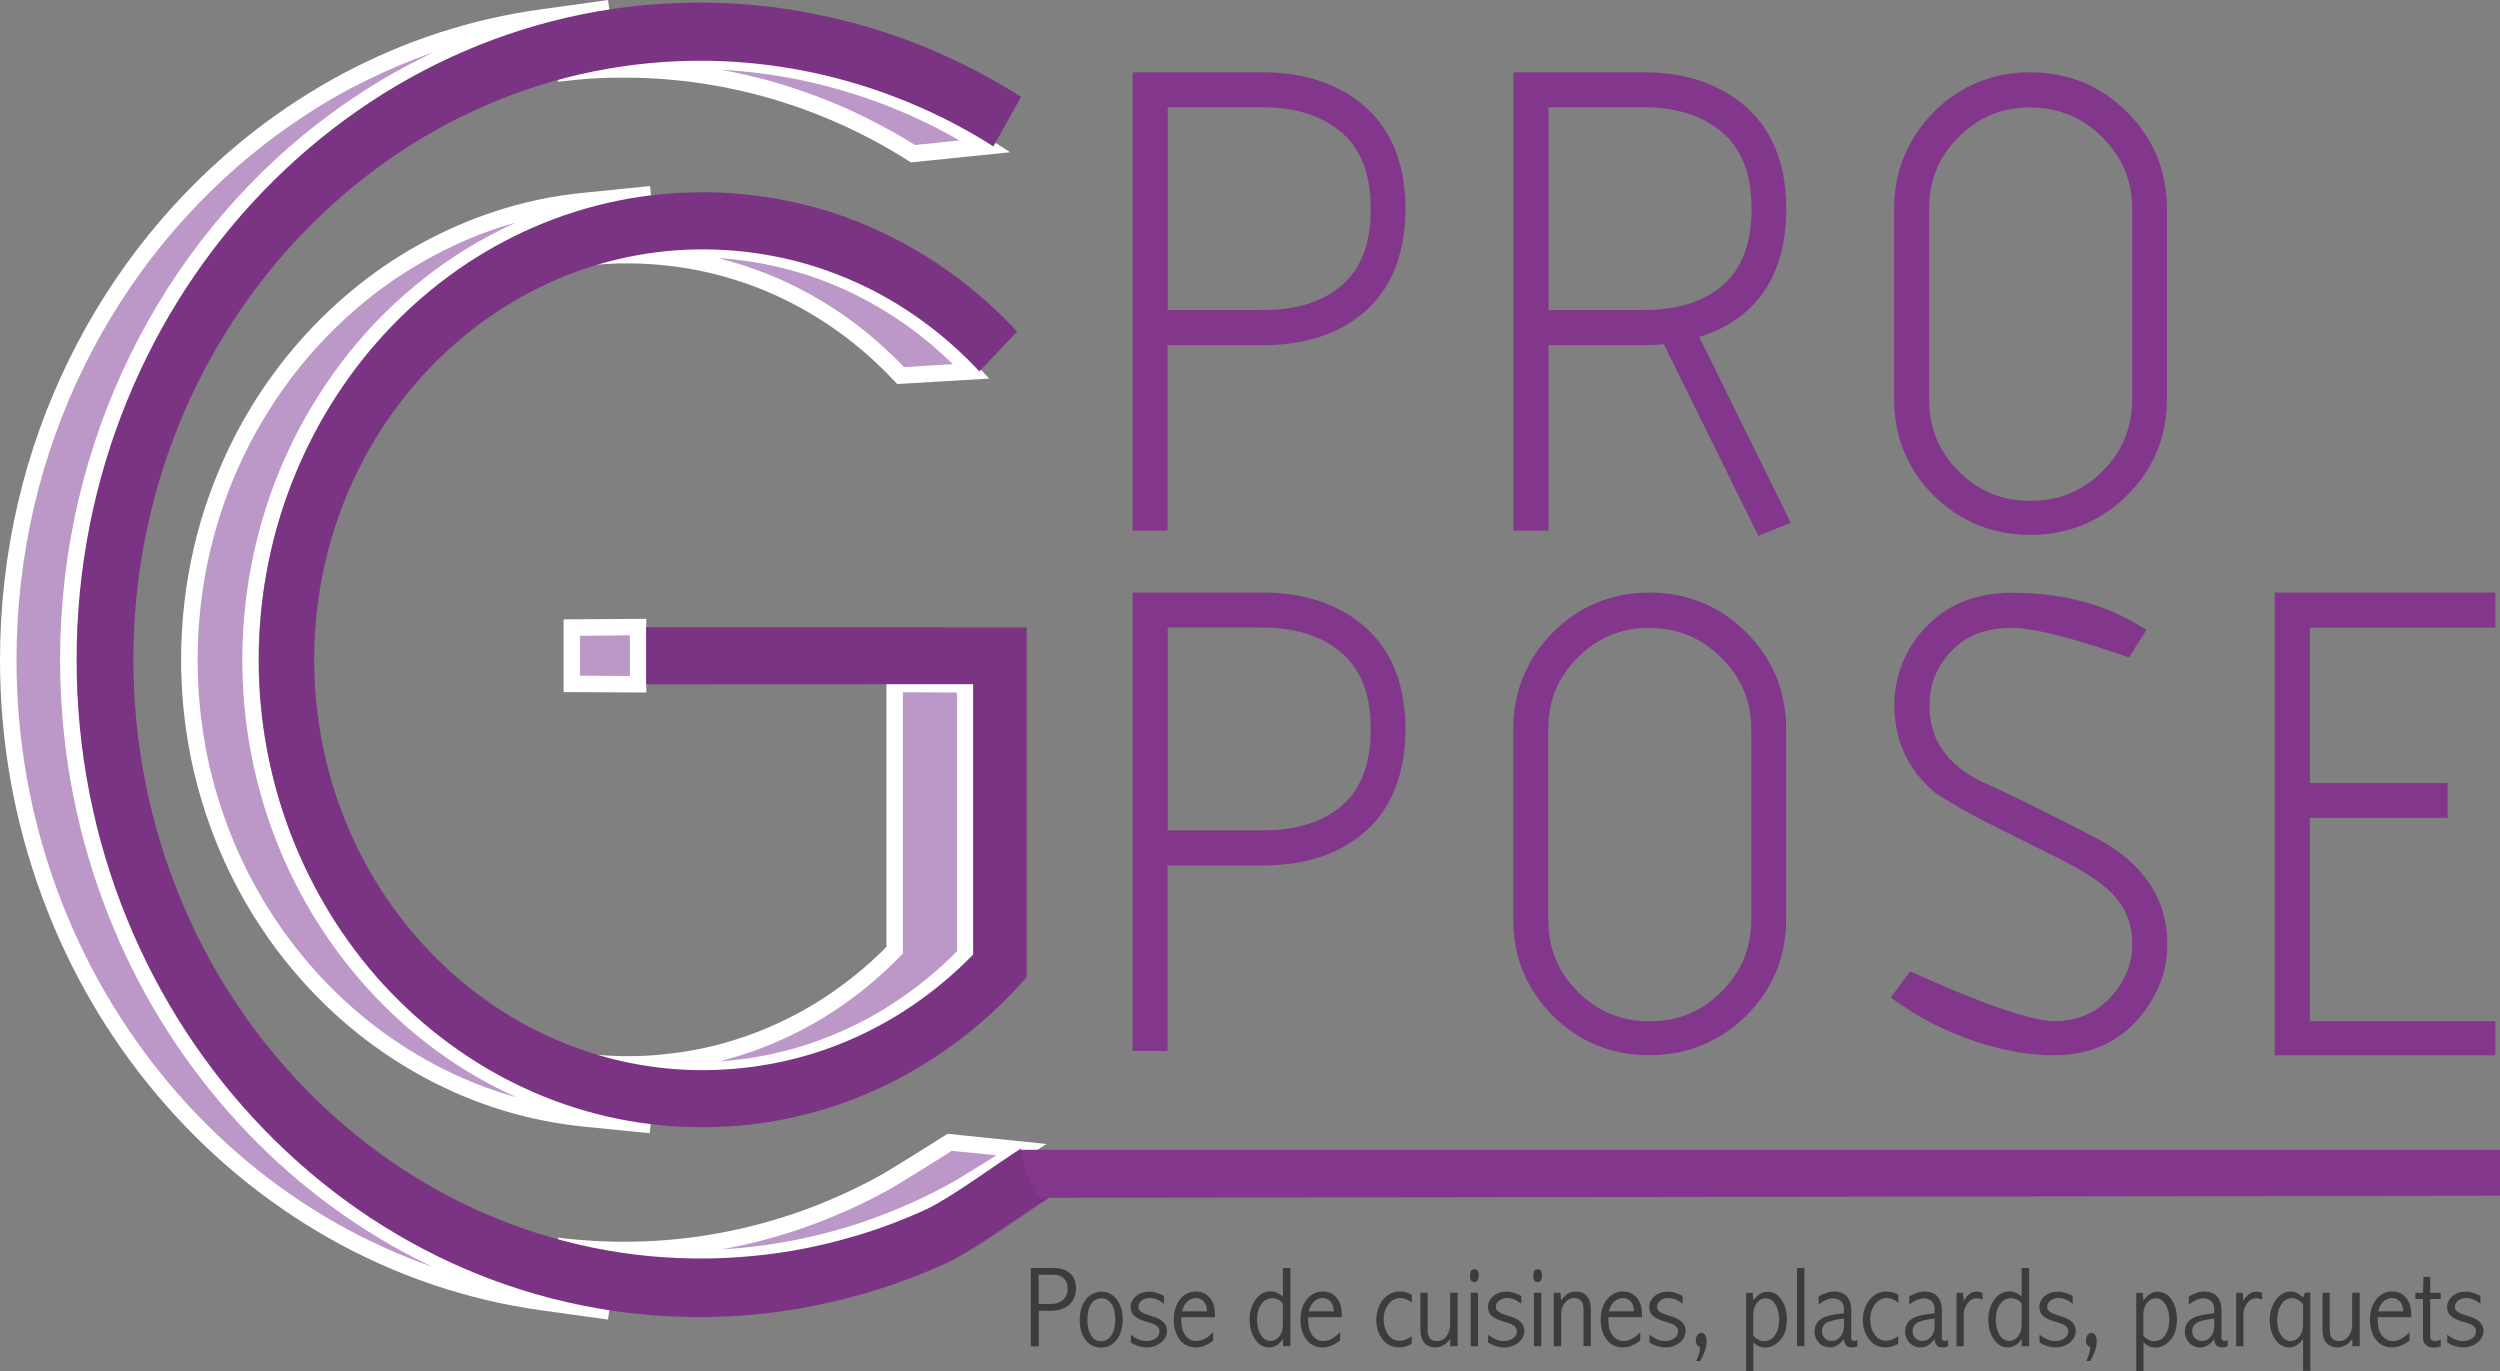 <svg xmlns="http://www.w3.org/2000/svg" id="Calque_1" data-name="Calque 1" viewBox="0 0 180.14 98.8"><rect x="0" y="0" width="180.14" height="98.8" fill="#808080" stroke="none"/><g><path d="m48.35,77.05c.22.01.43.02.65.03.22,0,.44.01.65.02.22,0,.44,0,.66,0,.75,0,1.49-.05,2.23-.11.74-.07,1.47-.17,2.19-.29.72-.13,1.44-.28,2.15-.47.71-.19,1.4-.4,2.09-.64.72-.26,1.44-.54,2.14-.86.7-.32,1.39-.67,2.06-1.04.67-.38,1.33-.79,1.98-1.22.64-.44,1.27-.9,1.88-1.4.22-.18.44-.36.65-.54.21-.18.43-.37.64-.56.21-.19.42-.39.62-.59s.41-.4.61-.61v-19.47l-5.08-.03v19.19c-.2.2-.4.4-.6.6-.2.2-.41.39-.62.58-.21.19-.42.37-.63.56-.21.18-.43.36-.64.53-.6.49-1.22.95-1.86,1.38-.64.43-1.29.83-1.95,1.2-.67.37-1.34.72-2.04,1.03-.69.31-1.4.6-2.11.85-.68.24-1.37.45-2.06.63-.7.18-1.4.34-2.12.46-.71.13-1.44.22-2.16.29-.73.07-1.46.1-2.2.11-.22,0-.43,0-.65,0-.22,0-.43,0-.65-.02-.21,0-.43-.02-.64-.03-.21-.01-.43-.03-.64-.05l4.8.42c.22.02.43.04.65.05Z" style="fill: #bb98c7; stroke-width: 0px;"></path><path d="m50.04,77.7c-.13,0-.26,0-.4,0-.22,0-.45,0-.67-.02-.22,0-.44-.02-.66-.03-.22-.01-.44-.03-.66-.05l-4.8-.42h0l.1-1.18h0c.21.02.41.03.62.05.21.01.42.02.63.03.21,0,.42.01.63.02.21,0,.42,0,.64,0,.72,0,1.44-.04,2.15-.11.72-.07,1.43-.16,2.11-.28.69-.12,1.39-.27,2.07-.45.68-.18,1.36-.39,2.02-.62.7-.25,1.39-.52,2.06-.83s1.34-.64,1.99-1c.65-.36,1.29-.76,1.91-1.18.62-.42,1.23-.87,1.82-1.35.21-.17.42-.35.63-.52.21-.18.41-.36.62-.55.2-.18.4-.37.6-.56.14-.14.28-.28.42-.42v-19.54l6.26.03v20.29l-.17.17c-.21.21-.41.42-.62.62-.21.2-.42.4-.64.6-.21.2-.43.39-.65.58s-.44.37-.67.55c-.63.51-1.27.99-1.92,1.43-.65.44-1.33.86-2.02,1.25-.69.38-1.39.74-2.11,1.07-.7.32-1.44.62-2.18.88-.7.25-1.42.47-2.14.66-.73.19-1.47.35-2.19.48-.73.13-1.49.23-2.24.3-.75.07-1.52.11-2.28.12-.09,0-.19,0-.28,0Zm15.02-27.83v18.84l-.17.17c-.2.21-.41.41-.61.61-.21.2-.42.39-.63.59-.21.19-.43.38-.64.57-.22.19-.44.37-.66.55-.62.5-1.25.97-1.9,1.41-.64.44-1.31.85-1.99,1.23-.68.38-1.38.73-2.08,1.05-.7.32-1.43.61-2.16.87-.69.24-1.4.46-2.11.65-.09.02-.17.05-.26.07.21-.01.43-.03.64-.05.72-.07,1.44-.16,2.14-.29.7-.12,1.4-.28,2.1-.46.69-.18,1.38-.39,2.04-.63.71-.25,1.42-.54,2.09-.84.68-.31,1.36-.65,2.02-1.02.67-.37,1.32-.78,1.93-1.2.62-.42,1.25-.88,1.85-1.37.21-.17.43-.35.64-.53s.42-.36.62-.55c.21-.19.41-.38.61-.57.15-.14.29-.28.43-.43v-18.64l-3.9-.02Z" style="fill: #fff; stroke-width: 0px;"></path></g><g><path d="m65.76,23.04c-1.51-1.08-3.1-2-4.76-2.74-1.67-.75-3.4-1.32-5.19-1.71-1.79-.39-3.63-.6-5.5-.62-.22,0-.44,0-.66,0-.22,0-.44,0-.65.02s-.43.02-.65.03c-.22.01-.43.03-.65.05l-4.8.42c.21-.02.43-.03.64-.05.21-.01.43-.02.64-.03.21,0,.43-.01.65-.02.22,0,.43,0,.65,0,1.85.02,3.66.22,5.43.61,1.76.39,3.48.95,5.12,1.69,1.64.73,3.22,1.64,4.7,2.7,1.48,1.06,2.88,2.29,4.17,3.67l5.09-.3c-1.31-1.4-2.72-2.64-4.22-3.72Z" style="fill: #bb98c7; stroke-width: 0px;"></path><path d="m64.65,27.67l-.19-.2c-1.25-1.34-2.63-2.55-4.08-3.59-1.45-1.04-3-1.93-4.6-2.65-1.61-.72-3.29-1.27-5.01-1.65-1.73-.38-3.52-.58-5.31-.6-.21,0-.42,0-.63,0-.21,0-.42,0-.63.02-.21,0-.42.02-.63.03-.21.01-.42.03-.62.05l-.1-1.18h0l4.8-.42c.22-.02.44-.04.66-.05.22-.01.44-.03.67-.03.22,0,.44-.01.67-.02.22,0,.45,0,.67,0,1.89.02,3.78.23,5.62.63,1.82.4,3.6.99,5.3,1.75,1.7.76,3.34,1.7,4.87,2.8,1.54,1.1,2.99,2.38,4.31,3.8l.86.92-6.62.39Zm-12.82-9.05c1.52.38,3,.9,4.43,1.53,1.68.75,3.3,1.68,4.81,2.76,1.45,1.04,2.81,2.23,4.07,3.54l3.52-.21c-1.02-1-2.1-1.91-3.24-2.73h0c-1.47-1.05-3.04-1.96-4.66-2.69-1.63-.73-3.34-1.29-5.07-1.67-1.26-.28-2.55-.46-3.85-.55Z" style="fill: #fff; stroke-width: 0px;"></path></g><g><polygon points="45.98 49.31 45.98 45.19 41.2 45.22 41.2 49.29 45.98 49.31" style="fill: #bb98c7; stroke-width: 0px;"></polygon><path d="m46.57,49.9l-5.96-.03v-5.24l5.96-.04v5.31Zm-4.78-1.21l3.6.02v-2.93l-3.6.03v2.89Z" style="fill: #fff; stroke-width: 0px;"></path></g><g><path d="m41.46,5.16c.44-.04.89-.07,1.34-.1.45-.03.9-.04,1.35-.05.45,0,.9-.01,1.36,0,1.8.02,3.58.18,5.35.45,1.76.27,3.5.67,5.21,1.18,1.7.51,3.38,1.14,5,1.89,1.62.74,3.2,1.6,4.72,2.57l5.2-.53c-1.54-.98-3.14-1.85-4.79-2.6-1.65-.75-3.34-1.39-5.07-1.91-1.73-.52-3.49-.92-5.28-1.2-1.79-.28-3.6-.43-5.42-.46-.46,0-.92,0-1.38,0-.46,0-.91.03-1.37.05-.45.03-.91.06-1.36.1-.45.04-.9.09-1.34.15l-4.86.62c.44-.06.88-.1,1.33-.14Z" style="fill: #bb98c7; stroke-width: 0px;"></path><path d="m65.64,11.7l-.18-.11c-1.49-.95-3.06-1.8-4.65-2.53-1.6-.73-3.25-1.35-4.92-1.86-1.68-.5-3.4-.89-5.13-1.16-1.74-.27-3.51-.42-5.26-.44-.45,0-.9,0-1.34,0-.44,0-.89.03-1.33.05-.44.02-.88.06-1.32.1h0c-.43.04-.87.09-1.3.14h0s-.15-1.19-.15-1.19l4.87-.62c.45-.06.91-.11,1.37-.15.46-.04.92-.08,1.38-.1.46-.03.92-.04,1.39-.05s.93-.01,1.4,0c1.83.02,3.68.18,5.5.46,1.8.28,3.61.69,5.36,1.22,1.75.53,3.48,1.18,5.14,1.94,1.67.76,3.3,1.65,4.86,2.64l1.46.93-7.13.73Zm-13.61-6.66c1.42.26,2.83.6,4.2,1.01,1.72.52,3.43,1.16,5.08,1.91,1.58.73,3.14,1.56,4.62,2.49l3.2-.33c-1.04-.6-2.1-1.15-3.18-1.64-1.61-.74-3.29-1.37-4.99-1.88-1.7-.51-3.45-.91-5.2-1.18-1.23-.19-2.48-.32-3.73-.39Z" style="fill: #fff; stroke-width: 0px;"></path></g><g><path d="m63.88,85.13c-.64.36-1.28.69-1.94,1.01-.65.32-1.32.62-1.98.9-.67.28-1.35.54-2.03.79-.99.35-2,.67-3.02.94-1.02.27-2.05.5-3.09.69-1.04.19-2.09.33-3.14.44-1.05.1-2.12.16-3.18.18-.45,0-.91,0-1.36,0-.45,0-.9-.03-1.35-.05-.45-.03-.89-.06-1.34-.1-.44-.04-.89-.09-1.33-.14l4.86.62c.45.06.89.11,1.34.15.45.04.9.07,1.36.1.45.03.91.04,1.37.05.46,0,.92.01,1.38,0,1.08-.01,2.15-.07,3.22-.18,1.07-.1,2.13-.25,3.18-.44,1.05-.19,2.1-.42,3.13-.7,1.03-.28,2.05-.59,3.06-.95.69-.25,1.38-.51,2.05-.8.68-.29,1.35-.59,2.01-.91.66-.32,1.32-.67,1.96-1.03.65-.36,3.93-2.43,4.56-2.82l-5.2-.53c-.62.39-3.9,2.45-4.53,2.81Z" style="fill: #bb98c7; stroke-width: 0px;"></path><path d="m49.89,91.29c-.28,0-.56,0-.84,0-.46,0-.93-.03-1.39-.05-.46-.03-.92-.06-1.38-.1-.46-.04-.91-.09-1.36-.15l-4.85-.62s0,0-.01,0h0l.15-1.19h.01c.43.06.86.1,1.29.14.44.04.88.07,1.32.1.44.02.88.04,1.33.05.45,0,.89.01,1.34,0,1.04-.01,2.1-.07,3.13-.17s2.07-.24,3.09-.43c1.01-.18,2.04-.41,3.04-.68,1-.27,2-.58,2.97-.92.67-.24,1.34-.5,2-.78.66-.28,1.31-.57,1.96-.89.64-.31,1.28-.65,1.91-1,.61-.34,3.75-2.32,4.5-2.79l.18-.11,7.13.73-1.46.93c-.61.39-3.93,2.47-4.59,2.84-.66.37-1.32.71-1.99,1.04-.67.33-1.35.64-2.04.93-.69.29-1.38.56-2.09.81-1,.36-2.05.68-3.11.97-1.04.28-2.11.52-3.18.71-1.06.19-2.15.34-3.23.45-1.08.11-2.19.17-3.27.18-.19,0-.37,0-.56,0Zm18.67-8.35c-.84.53-3.76,2.36-4.38,2.71h0c-.65.36-1.3.7-1.97,1.03-.66.32-1.34.63-2.02.91-.68.29-1.37.55-2.06.8-1.01.36-2.04.68-3.07.95-1,.27-2.03.5-3.04.68.53-.03,1.05-.07,1.57-.12,1.05-.1,2.1-.25,3.13-.44,1.04-.19,2.07-.42,3.08-.69,1.02-.27,2.04-.59,3.01-.94.68-.24,1.36-.51,2.02-.79.67-.28,1.33-.58,1.98-.9.65-.32,1.3-.66,1.93-1.01.39-.22,1.86-1.13,3.05-1.88l-3.25-.33Z" style="fill: #fff; stroke-width: 0px;"></path></g><g><path d="m45.27,14.22c.55-.09,1.1-.16,1.66-.21l-4.79.48c-.55.06-1.09.13-1.64.21-.54.08-1.08.18-1.61.3-.53.11-1.06.24-1.58.38-.52.14-1.04.3-1.55.47-.85.28-1.68.6-2.49.95-.81.35-1.61.74-2.39,1.16-.78.42-1.54.87-2.28,1.36-.74.49-1.46,1-2.16,1.55-1.93,1.51-3.69,3.25-5.25,5.18-1.56,1.93-2.92,4.05-4.03,6.32-1.11,2.28-1.99,4.7-2.58,7.25-.59,2.54-.91,5.2-.91,7.94,0,4.32.79,8.46,2.22,12.25,1.43,3.79,3.51,7.23,6.08,10.19,2.57,2.95,5.63,5.4,9.05,7.22,3.41,1.81,7.17,2.99,11.13,3.39l4.79.48c-4.02-.4-7.82-1.6-11.27-3.44-3.46-1.84-6.57-4.34-9.17-7.33-2.61-3-4.71-6.49-6.16-10.34-1.45-3.85-2.25-8.04-2.25-12.43,0-2.77.32-5.47.92-8.05.6-2.58,1.49-5.04,2.62-7.35,1.13-2.31,2.5-4.46,4.08-6.42,1.58-1.96,3.37-3.72,5.32-5.25.71-.55,1.44-1.08,2.19-1.57.75-.49,1.52-.95,2.31-1.38.79-.43,1.6-.82,2.42-1.17.82-.36,1.67-.68,2.52-.96.52-.17,1.04-.33,1.57-.47.53-.14,1.06-.27,1.6-.39.54-.12,1.08-.22,1.63-.3Z" style="fill: #bb98c7; stroke-width: 0px;"></path><path d="m46.86,81.66h0s0,0-.01,0l-4.78-.48c-3.97-.4-7.79-1.56-11.35-3.46-3.47-1.85-6.58-4.32-9.22-7.36-2.66-3.05-4.74-6.54-6.19-10.37-1.5-3.97-2.26-8.16-2.26-12.46,0-2.73.31-5.44.92-8.07.59-2.55,1.48-5.03,2.62-7.37,1.12-2.3,2.5-4.46,4.1-6.44,1.59-1.96,3.39-3.74,5.35-5.27.71-.56,1.45-1.09,2.2-1.58.76-.49,1.54-.96,2.33-1.38.79-.43,1.61-.82,2.44-1.18.83-.36,1.69-.69,2.54-.97.52-.17,1.05-.33,1.58-.48.53-.14,1.07-.27,1.61-.39.54-.12,1.09-.22,1.64-.3.55-.09,1.11-.16,1.67-.21l4.76-.48s.02,0,.03,0h0s.12,1.17.12,1.17h-.04c-.53.06-1.06.13-1.58.21-.54.08-1.07.18-1.6.3-.53.11-1.05.24-1.57.38-.52.14-1.03.3-1.54.46-.83.27-1.66.59-2.48.94-.8.35-1.6.73-2.38,1.15-.77.41-1.53.87-2.27,1.35-.73.48-1.45,1-2.15,1.54-1.92,1.5-3.68,3.24-5.23,5.16-1.56,1.94-2.91,4.06-4.01,6.31-1.12,2.29-1.99,4.72-2.57,7.23-.6,2.58-.91,5.24-.91,7.92,0,4.22.75,8.33,2.21,12.22,1.42,3.75,3.45,7.17,6.05,10.16,2.58,2.97,5.61,5.39,9,7.19,3.46,1.85,7.18,2.98,11.04,3.37h.01s0,0,0,0l-.12,1.17Zm-9.64-65.64c-.43.12-.86.25-1.29.39-.82.27-1.64.58-2.44.93-.79.34-1.58.73-2.34,1.14-.76.41-1.51.86-2.24,1.33-.72.47-1.44.98-2.12,1.52-1.89,1.48-3.63,3.19-5.16,5.08-1.54,1.91-2.87,4-3.96,6.21-1.11,2.26-1.96,4.66-2.54,7.12-.59,2.54-.89,5.17-.89,7.8,0,4.16.73,8.21,2.18,12.04,1.4,3.7,3.41,7.06,5.97,10.01,2.55,2.92,5.54,5.31,8.88,7.09,1.91,1.02,3.9,1.82,5.95,2.39-.63-.28-1.24-.59-1.86-.91-3.52-1.87-6.66-4.38-9.34-7.46-2.69-3.1-4.8-6.63-6.27-10.52-1.52-4.02-2.29-8.28-2.29-12.64,0-2.77.32-5.52.94-8.19.6-2.59,1.5-5.11,2.66-7.48,1.14-2.33,2.54-4.52,4.15-6.53,1.6-1.99,3.43-3.79,5.42-5.34.72-.57,1.47-1.1,2.23-1.6.77-.5,1.56-.97,2.36-1.4.65-.35,1.31-.68,1.99-.98Z" style="fill: #fff; stroke-width: 0px;"></path></g><g><path d="m16.27,78.96c-3.52-4.18-6.34-9.01-8.3-14.32-1.95-5.31-3.03-11.08-3.03-17.11,0-3.91.45-7.72,1.3-11.36.85-3.64,2.1-7.11,3.7-10.37,1.6-3.25,3.54-6.28,5.78-9.04,2.23-2.75,4.76-5.23,7.52-7.38,1-.78,2.03-1.51,3.09-2.2,1.06-.69,2.15-1.33,3.26-1.93,1.11-.6,2.25-1.14,3.42-1.64,1.16-.5,2.35-.94,3.56-1.34.59-.19,1.19-.37,1.79-.54.6-.17,1.21-.32,1.82-.46.61-.14,1.22-.27,1.84-.38.62-.11,1.24-.22,1.87-.3l-4.85.68c-.62.09-1.23.19-1.84.3-.61.11-1.22.24-1.82.38-.6.14-1.2.29-1.79.46-.59.16-1.18.34-1.76.53-1.19.39-2.36.83-3.51,1.32-1.15.49-2.27,1.03-3.37,1.62-1.1.59-2.17,1.22-3.22,1.9-1.05.68-2.06,1.4-3.05,2.17-2.73,2.12-5.22,4.56-7.42,7.27-2.21,2.72-4.12,5.7-5.7,8.91-1.58,3.21-2.81,6.63-3.65,10.22-.84,3.59-1.29,7.34-1.29,11.2,0,5.94,1.06,11.63,2.99,16.86,1.93,5.22,4.72,9.99,8.19,14.11,3.46,4.11,7.59,7.56,12.21,10.18,4.6,2.61,9.68,4.38,15.05,5.13l4.85.68c-5.44-.76-10.59-2.55-15.25-5.2-4.68-2.65-8.86-6.16-12.37-10.33Z" style="fill: #bb98c7; stroke-width: 0px;"></path><path d="m43.81,95.08h0s-.01,0-.02,0l-4.83-.67c-5.36-.75-10.5-2.5-15.27-5.2-4.67-2.65-8.84-6.12-12.37-10.31-3.57-4.23-6.36-9.04-8.29-14.29C1.02,59.16,0,53.42,0,47.54,0,43.71.44,39.89,1.3,36.2c.84-3.58,2.08-7.06,3.7-10.34,1.58-3.22,3.53-6.26,5.77-9.02,2.23-2.74,4.76-5.22,7.52-7.37,1-.78,2.04-1.52,3.09-2.2,1.06-.69,2.16-1.34,3.26-1.93,1.12-.6,2.27-1.15,3.42-1.64,1.16-.5,2.36-.95,3.56-1.34.59-.19,1.19-.37,1.79-.54.6-.17,1.21-.32,1.82-.46.61-.14,1.23-.27,1.84-.38.62-.11,1.24-.22,1.87-.3L43.81,0l.17,1.19h-.02c-.61.09-1.22.19-1.82.3-.61.11-1.21.24-1.82.38s-1.2.29-1.79.46c-.59.17-1.18.34-1.76.53-1.18.38-2.36.83-3.51,1.32-1.14.49-2.28,1.03-3.37,1.62-1.09.58-2.18,1.23-3.22,1.9-1.04.68-2.07,1.41-3.05,2.17-2.72,2.12-5.22,4.57-7.42,7.28-2.22,2.73-4.14,5.73-5.7,8.92-1.6,3.25-2.83,6.69-3.66,10.24-.86,3.65-1.29,7.43-1.29,11.22,0,5.83,1.01,11.51,2.99,16.9,1.91,5.19,4.67,9.95,8.19,14.14h0c3.49,4.14,7.59,7.57,12.21,10.19,4.7,2.67,9.76,4.39,15.04,5.13l-.17,1.19ZM31.2,3.78c-.9.31-1.79.66-2.66,1.03-1.12.48-2.24,1.02-3.33,1.59-1.08.57-2.14,1.2-3.17,1.88-1.03.67-2.04,1.39-3.01,2.14-2.69,2.09-5.15,4.5-7.33,7.18-2.19,2.69-4.08,5.65-5.63,8.79-1.58,3.2-2.79,6.6-3.61,10.09-.84,3.6-1.27,7.32-1.27,11.06,0,5.74.99,11.34,2.95,16.65,1.89,5.12,4.61,9.8,8.08,13.93,3.44,4.08,7.5,7.46,12.05,10.04,2.23,1.26,4.55,2.31,6.93,3.14-.97-.46-1.93-.96-2.87-1.49-4.74-2.69-8.96-6.21-12.54-10.46h0c-3.62-4.29-6.44-9.17-8.4-14.5-2.03-5.52-3.06-11.35-3.06-17.31,0-3.89.44-7.76,1.32-11.5.85-3.63,2.11-7.16,3.75-10.5,1.61-3.27,3.57-6.35,5.85-9.15,2.26-2.78,4.82-5.3,7.62-7.47,1.01-.78,2.06-1.53,3.13-2.23,1.07-.7,2.18-1.35,3.31-1.95.62-.33,1.25-.65,1.88-.95Z" style="fill: #fff; stroke-width: 0px;"></path></g><path d="m50.9,13.85c2.13.02,4.22.27,6.26.71s4.01,1.1,5.91,1.96,3.71,1.9,5.42,3.13,3.32,2.65,4.8,4.24l-2.72,2.87c-1.31-1.4-2.72-2.64-4.22-3.72s-3.1-2-4.76-2.74-3.4-1.32-5.19-1.71-3.63-.6-5.5-.62c-3.86-.04-7.56.76-10.93,2.23s-6.43,3.63-8.99,6.3-4.66,5.88-6.1,9.44-2.24,7.48-2.24,11.6.8,8.03,2.24,11.6,3.53,6.76,6.1,9.44c2.57,2.67,5.62,4.83,8.99,6.3,3.37,1.47,7.06,2.27,10.93,2.23,1.82-.02,3.61-.22,5.35-.59s3.43-.91,5.06-1.62,3.19-1.58,4.66-2.6,2.87-2.2,4.16-3.53v-19.47s-23.57.01-23.57.01v-4.12s27.41.02,27.41.02v25.22s-.55.6-.55.6c-1.49,1.62-3.1,3.05-4.82,4.3s-3.55,2.31-5.45,3.18-3.9,1.53-5.95,1.99-4.16.7-6.31.72c-4.4.05-8.61-.85-12.45-2.52-3.85-1.68-7.33-4.13-10.26-7.17s-5.31-6.7-6.96-10.76-2.56-8.53-2.56-13.23.91-9.16,2.56-13.23c1.65-4.06,4.03-7.71,6.96-10.76s6.41-5.5,10.26-7.17c3.84-1.67,8.05-2.57,12.45-2.52Z" style="fill: #7b3384; stroke-width: 0px;"></path><path d="m51.04.19c2,.03,3.98.2,5.94.51s3.89.75,5.79,1.32,3.75,1.27,5.55,2.1,3.56,1.78,5.25,2.86l-1.99,3.57c-1.54-.98-3.14-1.85-4.79-2.6s-3.34-1.39-5.07-1.91-3.49-.92-5.28-1.2-3.6-.43-5.42-.46c-5.64-.08-11.04,1.06-15.97,3.19s-9.41,5.27-13.18,9.18-6.84,8.59-8.96,13.8-3.3,10.96-3.3,16.98c0,6.03,1.18,11.77,3.3,16.99s5.18,9.89,8.96,13.8,8.23,7.04,13.18,9.17,10.33,3.27,15.97,3.19c1.82-.03,3.63-.18,5.41-.45s3.54-.68,5.27-1.19,3.42-1.16,5.06-1.91,5.25-3.39,6.79-4.36l1.99,3.57c-1.69,1.08-5.45,3.8-7.25,4.63s-3.66,1.53-5.55,2.1-3.83,1.01-5.78,1.32-3.94.48-5.94.51c-6.19.09-12.12-1.15-17.54-3.48-5.43-2.34-10.34-5.78-14.48-10.06-4.15-4.29-7.52-9.43-9.85-15.15-2.34-5.73-3.63-12.04-3.63-18.66,0-6.62,1.29-12.93,3.63-18.66s5.7-10.86,9.85-15.15,9.05-7.72,14.48-10.06C38.92,1.34,44.85.1,51.04.19Z" style="fill: #7b3384; stroke-width: 0px;"></path><path d="m73.61,82.85h106.53v3.31l-105.32.15s-1.09-1.76-1.2-3.46Z" style="fill: #82368c; stroke-width: 0px;"></path><g><g><path d="m100.36,15.05c0,3.36-1.12,5.8-3.37,7.3-1.58,1.07-3.57,1.6-5.98,1.6h-7.79v13.37h-.7V6.13h8.49c2.37,0,4.36.55,5.98,1.65,2.25,1.53,3.37,3.96,3.37,7.28Zm-.67,0c0-3.07-1.02-5.3-3.07-6.7-1.49-1.02-3.36-1.53-5.6-1.53h-7.79v16.44h7.79c2.28,0,4.15-.5,5.6-1.49,2.05-1.36,3.07-3.6,3.07-6.72Z" style="fill: #1d1d1b; stroke-width: 0px;"></path><path d="m84.14,38.24h-2.53V5.21h9.4c2.55,0,4.73.61,6.49,1.81,2.5,1.71,3.77,4.41,3.77,8.03s-1.27,6.38-3.78,8.06c-1.72,1.17-3.91,1.76-6.49,1.76h-6.87v13.37Zm0-15.9h6.87c2.08,0,3.79-.45,5.09-1.33,1.8-1.2,2.67-3.15,2.67-5.96s-.87-4.71-2.67-5.94c-1.33-.91-3.04-1.38-5.09-1.38h-6.87v14.6Z" style="fill: #82368c; stroke-width: 0px;"></path></g><g><path d="m127.79,15.05c0,4.82-2.22,7.7-6.67,8.63l6.65,13.51-.63.26-6.72-13.62c-.64.09-1.29.14-1.98.14h-7.79v13.37h-.7V6.13h8.49c2.37,0,4.36.55,5.97,1.65,2.25,1.53,3.37,3.96,3.37,7.28Zm-.67,0c0-3.07-1.02-5.3-3.07-6.7-1.49-1.02-3.36-1.53-5.6-1.53h-7.79v16.44h7.79c2.28,0,4.15-.5,5.6-1.49,2.05-1.36,3.07-3.6,3.07-6.72Z" style="fill: #1d1d1b; stroke-width: 0px;"></path><path d="m126.7,38.61l-6.81-13.81c-.47.05-.95.07-1.44.07h-6.87v13.37h-2.53V5.21h9.4c2.55,0,4.73.61,6.49,1.81,2.5,1.71,3.77,4.41,3.77,8.03,0,4.79-2.16,7.96-6.27,9.23l6.59,13.38-2.33.95Zm-15.12-16.27h6.87c2.08,0,3.79-.45,5.09-1.33,1.8-1.2,2.67-3.15,2.67-5.96s-.87-4.71-2.67-5.94c-1.33-.91-3.04-1.38-5.09-1.38h-6.87v14.6Z" style="fill: #82368c; stroke-width: 0px;"></path></g><g><path d="m155.22,28.75c0,2.48-.87,4.58-2.6,6.3-1.75,1.72-3.86,2.58-6.32,2.58s-4.59-.86-6.32-2.58c-1.72-1.72-2.58-3.82-2.58-6.3v-13.69c0-2.46.86-4.57,2.58-6.32,1.74-1.74,3.84-2.6,6.32-2.6s4.59.87,6.32,2.6c1.74,1.74,2.6,3.84,2.6,6.32v13.69Zm-.67,0v-13.69c0-2.26-.81-4.2-2.42-5.81-1.61-1.61-3.56-2.42-5.83-2.42s-4.22.8-5.81,2.39-2.39,3.54-2.39,5.83v13.69c0,2.31.8,4.26,2.39,5.86,1.6,1.6,3.53,2.39,5.81,2.39s4.24-.8,5.83-2.39c1.61-1.61,2.42-3.56,2.42-5.86Z" style="fill: #1d1d1b; stroke-width: 0px;"></path><path d="m146.3,38.54c-2.72,0-5.06-.96-6.97-2.84-1.89-1.89-2.85-4.23-2.85-6.95v-13.69c0-2.7.96-5.04,2.84-6.97,1.91-1.91,4.26-2.88,6.98-2.88s5.06.97,6.97,2.87,2.87,4.25,2.87,6.97v13.69c0,2.72-.97,5.06-2.87,6.95-1.92,1.89-4.27,2.85-6.97,2.85Zm0-30.8c-2.04,0-3.73.7-5.17,2.13-1.43,1.43-2.13,3.13-2.13,5.19v13.69c0,2.08.7,3.78,2.13,5.21,1.43,1.43,3.12,2.13,5.17,2.13s3.76-.7,5.19-2.13c1.45-1.45,2.15-3.15,2.15-5.21v-13.69c0-2.03-.7-3.72-2.15-5.16-1.45-1.45-3.14-2.15-5.19-2.15Z" style="fill: #82368c; stroke-width: 0px;"></path></g></g><g><g><path d="m100.36,52.55c0,3.36-1.12,5.8-3.37,7.3-1.58,1.07-3.57,1.6-5.98,1.6h-7.79v13.37h-.7v-31.2h8.49c2.37,0,4.36.55,5.98,1.65,2.25,1.53,3.37,3.96,3.37,7.28Zm-.67,0c0-3.07-1.02-5.3-3.07-6.7-1.49-1.02-3.36-1.53-5.6-1.53h-7.79v16.44h7.79c2.28,0,4.15-.5,5.6-1.49,2.05-1.36,3.07-3.6,3.07-6.72Z" style="fill: #1d1d1b; stroke-width: 0px;"></path><path d="m84.14,75.73h-2.53v-33.03h9.4c2.55,0,4.73.61,6.49,1.81,2.5,1.71,3.77,4.41,3.77,8.03s-1.27,6.38-3.78,8.06c-1.72,1.17-3.91,1.76-6.49,1.76h-6.87v13.37Zm0-15.9h6.87c2.08,0,3.79-.45,5.09-1.33,1.8-1.2,2.67-3.15,2.67-5.96s-.87-4.71-2.67-5.94c-1.33-.91-3.04-1.38-5.09-1.38h-6.87v14.6Z" style="fill: #82368c; stroke-width: 0px;"></path></g><g><path d="m127.79,66.24c0,2.48-.87,4.58-2.6,6.3-1.75,1.72-3.86,2.58-6.32,2.58s-4.59-.86-6.32-2.58c-1.72-1.72-2.58-3.82-2.58-6.3v-13.69c0-2.46.86-4.57,2.58-6.32,1.74-1.74,3.84-2.6,6.32-2.6s4.59.87,6.32,2.6c1.74,1.74,2.6,3.84,2.6,6.32v13.69Zm-.67,0v-13.69c0-2.26-.81-4.2-2.42-5.81-1.61-1.61-3.56-2.42-5.83-2.42s-4.22.8-5.81,2.39-2.39,3.54-2.39,5.84v13.69c0,2.31.8,4.26,2.39,5.86,1.6,1.6,3.53,2.39,5.81,2.39s4.24-.8,5.83-2.39c1.61-1.61,2.42-3.56,2.42-5.86Z" style="fill: #1d1d1b; stroke-width: 0px;"></path><path d="m118.86,76.04c-2.72,0-5.06-.96-6.97-2.85-1.89-1.89-2.85-4.23-2.85-6.95v-13.69c0-2.7.96-5.04,2.84-6.97,1.91-1.91,4.26-2.88,6.98-2.88s5.06.97,6.97,2.87c1.91,1.91,2.87,4.25,2.87,6.97v13.69c0,2.72-.97,5.06-2.87,6.95-1.92,1.89-4.27,2.85-6.97,2.85Zm0-30.8c-2.04,0-3.73.7-5.17,2.13-1.43,1.43-2.13,3.13-2.13,5.19v13.69c0,2.08.7,3.78,2.13,5.21s3.12,2.13,5.16,2.13,3.76-.7,5.19-2.13c1.45-1.45,2.15-3.15,2.15-5.21v-13.69c0-2.03-.7-3.72-2.15-5.16s-3.14-2.15-5.19-2.15Z" style="fill: #82368c; stroke-width: 0px;"></path></g><g><path d="m155.22,68.03c0,1.71-.6,3.27-1.79,4.7-1.36,1.6-3.17,2.39-5.42,2.39-1.69,0-3.51-.33-5.46-.98-1.89-.65-3.56-1.48-5.02-2.49l.4-.53c5.02,2.25,8.38,3.37,10.09,3.37,1.98,0,3.62-.74,4.91-2.21,1.08-1.27,1.63-2.69,1.63-4.25,0-1.74-.6-3.2-1.81-4.39-.81-.81-2.14-1.67-4-2.6l-5.16-2.58c-1.12-.56-2.3-1.23-3.56-2.02-1.75-1.47-2.63-3.34-2.63-5.6,0-1.77.58-3.34,1.74-4.72,1.43-1.66,3.36-2.49,5.81-2.49,3.25,0,6.06.69,8.42,2.07l-.37.58c-3.8-1.3-6.48-1.95-8.04-1.95-2.25,0-4.01.74-5.28,2.23-1.05,1.24-1.58,2.67-1.58,4.28,0,2.81,1.43,4.91,4.28,6.32.29.14.81.37,1.53.7,1.27.6,3.5,1.72,6.7,3.35,3.08,1.64,4.63,3.92,4.63,6.83Z" style="fill: #1d1d1b; stroke-width: 0px;"></path><path d="m148.02,76.04c-1.78,0-3.71-.34-5.75-1.02-1.97-.68-3.74-1.55-5.25-2.6l-.78-.54,1.4-1.89.67.3c6.08,2.72,8.64,3.29,9.71,3.29,1.72,0,3.1-.62,4.22-1.9.94-1.1,1.4-2.3,1.4-3.65,0-1.49-.5-2.72-1.54-3.74-.74-.74-2-1.56-3.76-2.44l-5.16-2.58c-1.14-.57-2.36-1.26-3.63-2.07l-.1-.07c-1.96-1.65-2.95-3.77-2.95-6.3,0-1.98.66-3.77,1.96-5.31,1.61-1.87,3.8-2.81,6.51-2.81,3.4,0,6.39.74,8.88,2.19l.82.48-1.27,1.99-.68-.23c-3.69-1.26-6.29-1.9-7.75-1.9-1.98,0-3.48.62-4.58,1.91-.92,1.08-1.36,2.28-1.36,3.68,0,2.45,1.23,4.25,3.77,5.5.28.13.78.36,1.5.68,1.29.62,3.49,1.71,6.74,3.37,3.41,1.81,5.13,4.39,5.13,7.65,0,1.92-.67,3.7-2,5.28-1.54,1.81-3.6,2.72-6.12,2.72Z" style="fill: #82368c; stroke-width: 0px;"></path></g><g><path d="m178.89,75.12h-14.07v-31.5h14.07v.7h-13.37v13.02h9.93v.67h-9.93v16.48h13.37v.63Z" style="fill: #1d1d1b; stroke-width: 0px;"></path><polygon points="179.81 76.04 163.91 76.04 163.91 42.7 179.81 42.7 179.81 45.23 166.44 45.23 166.44 56.42 176.37 56.42 176.37 58.93 166.44 58.93 166.44 73.58 179.81 73.58 179.81 76.04" style="fill: #82368c; stroke-width: 0px;"></polygon></g></g><g><path d="m74.27,91.37h1.62c.51,0,.91.12,1.2.37.29.24.44.61.44,1.08,0,.51-.17.91-.5,1.2s-.77.43-1.31.43h-.87v2.56h-.57v-5.63Zm.57.48v2.11h.86c.37,0,.67-.1.89-.29.22-.2.34-.47.34-.82,0-.32-.09-.56-.28-.74-.19-.18-.44-.26-.78-.26h-1.04Z" style="fill: #3c3c3b; stroke-width: 0px;"></path><path d="m79.36,93.07c.44,0,.81.18,1.1.55.29.37.44.85.44,1.46,0,.35-.06.68-.17.99-.12.31-.3.56-.54.75-.24.19-.53.28-.85.28-.48,0-.85-.19-1.13-.57-.28-.38-.41-.86-.41-1.43,0-.46.09-.85.26-1.18.17-.33.39-.56.64-.67.25-.12.47-.18.67-.18Zm.04.48c-.35,0-.61.14-.79.43-.18.29-.26.67-.26,1.17,0,.42.09.78.26,1.06.17.29.42.43.73.43.3,0,.54-.13.73-.4.19-.27.29-.65.29-1.16s-.09-.86-.28-1.13c-.19-.27-.41-.4-.68-.4Z" style="fill: #3c3c3b; stroke-width: 0px;"></path><path d="m81.48,96.17c.39.31.76.46,1.12.46.27,0,.5-.07.68-.2s.27-.3.27-.51c0-.15-.06-.27-.18-.37-.12-.1-.35-.2-.69-.29-.42-.12-.73-.26-.92-.42-.19-.16-.29-.37-.29-.65,0-.32.13-.58.39-.8.26-.21.58-.32.96-.32.31,0,.66.1,1.05.31v.57c-.33-.28-.67-.42-1.02-.42-.24,0-.44.06-.59.19-.16.12-.23.27-.23.45,0,.15.07.27.21.36.14.1.36.19.68.28.78.21,1.17.57,1.17,1.07,0,.34-.14.63-.43.86-.29.23-.63.35-1.04.35-.38,0-.76-.12-1.14-.35v-.57Z" style="fill: #3c3c3b; stroke-width: 0px;"></path><path d="m87.42,96.6c-.43.33-.84.49-1.25.49-.48,0-.86-.18-1.15-.55-.29-.37-.44-.85-.44-1.44s.15-1.1.45-1.48.69-.56,1.15-.56c.41,0,.74.15.99.45.25.3.37.69.37,1.15v.25h-2.42v.2c0,.5.11.88.32,1.14.22.26.47.38.76.38.4,0,.81-.21,1.21-.64v.61Zm-.44-2.11c-.01-.32-.1-.56-.25-.72-.16-.16-.34-.24-.56-.24s-.42.08-.6.24c-.19.16-.32.4-.4.72h1.81Z" style="fill: #3c3c3b; stroke-width: 0px;"></path><path d="m92.45,91.37h.53v5.63h-.53v-.54c-.13.21-.28.37-.45.47-.17.1-.35.16-.55.16-.42,0-.76-.2-1.02-.6s-.39-.86-.39-1.39c0-.57.14-1.05.43-1.45.29-.4.65-.6,1.09-.6.14,0,.29.03.43.09.15.06.3.16.45.28v-2.07Zm0,2.56c-.11-.13-.23-.23-.36-.29-.13-.06-.27-.1-.42-.1-.31,0-.57.14-.78.43-.21.29-.31.66-.31,1.13,0,.44.09.8.27,1.09s.41.43.7.43c.25,0,.46-.11.63-.32.17-.21.26-.48.26-.81v-1.57Z" style="fill: #3c3c3b; stroke-width: 0px;"></path><path d="m96.55,96.6c-.43.33-.84.49-1.25.49-.48,0-.86-.18-1.15-.55-.29-.37-.44-.85-.44-1.44s.15-1.1.46-1.48c.3-.38.69-.56,1.15-.56.41,0,.74.15.99.45.25.3.37.69.37,1.15v.25h-2.42v.2c0,.5.11.88.33,1.14.22.26.47.38.76.38.4,0,.81-.21,1.21-.64v.61Zm-.44-2.11c-.01-.32-.1-.56-.25-.72-.16-.16-.34-.24-.56-.24s-.41.08-.6.24c-.19.16-.32.4-.4.72h1.81Z" style="fill: #3c3c3b; stroke-width: 0px;"></path><path d="m101.73,96.83c-.31.17-.62.26-.91.26-.49,0-.89-.19-1.19-.57-.3-.38-.46-.85-.46-1.4s.16-1.06.48-1.46.73-.6,1.23-.6c.28,0,.56.08.85.24v.56c-.28-.22-.55-.33-.82-.33-.34,0-.63.15-.86.44-.23.29-.35.66-.35,1.11,0,.4.1.76.31,1.07.21.31.49.46.85.46.26,0,.55-.11.86-.33v.54Z" style="fill: #3c3c3b; stroke-width: 0px;"></path><path d="m104.5,93.15h.53v3.85h-.53v-.53c-.15.21-.31.36-.49.46s-.37.16-.57.16c-.34,0-.61-.11-.8-.33-.19-.22-.29-.52-.29-.9v-2.71h.52v2.71c0,.26.06.45.17.58.11.13.28.19.5.19.28,0,.51-.11.68-.34.18-.23.27-.52.27-.88v-2.25Z" style="fill: #3c3c3b; stroke-width: 0px;"></path><path d="m106.24,91.45c.21,0,.31.15.31.45,0,.32-.11.48-.32.48s-.31-.15-.31-.46.11-.47.32-.47Zm-.27,1.7h.53v3.85h-.53v-3.85Z" style="fill: #3c3c3b; stroke-width: 0px;"></path><path d="m107.23,96.17c.39.31.76.46,1.12.46.27,0,.5-.07.68-.2.18-.13.27-.3.27-.51,0-.15-.06-.27-.18-.37-.12-.1-.35-.2-.69-.29-.42-.12-.73-.26-.92-.42-.19-.16-.29-.37-.29-.65,0-.32.13-.58.39-.8s.58-.32.96-.32c.31,0,.66.1,1.05.31v.57c-.33-.28-.67-.42-1.02-.42-.24,0-.44.06-.59.19-.15.12-.23.27-.23.45,0,.15.07.27.21.36.14.1.36.19.68.28.78.21,1.17.57,1.17,1.07,0,.34-.14.63-.43.86-.29.23-.63.35-1.04.35-.38,0-.76-.12-1.14-.35v-.57Z" style="fill: #3c3c3b; stroke-width: 0px;"></path><path d="m110.8,91.45c.21,0,.31.15.31.45,0,.32-.11.48-.32.48s-.31-.15-.31-.46.11-.47.32-.47Zm-.27,1.7h.53v3.85h-.53v-3.85Z" style="fill: #3c3c3b; stroke-width: 0px;"></path><path d="m111.96,93.15h.48l.05.55c.14-.21.3-.37.47-.48.18-.11.37-.16.59-.16.34,0,.61.11.79.33s.29.52.29.88v2.72h-.53v-2.72c0-.23-.06-.41-.18-.54s-.28-.2-.48-.2c-.27,0-.49.11-.67.34-.18.23-.28.48-.28.78v2.35h-.53v-3.85Z" style="fill: #3c3c3b; stroke-width: 0px;"></path><path d="m118.18,96.6c-.43.33-.84.49-1.25.49-.48,0-.86-.18-1.15-.55-.29-.37-.44-.85-.44-1.44s.15-1.1.46-1.48c.3-.38.69-.56,1.15-.56.41,0,.74.15.99.45.25.3.37.69.37,1.15v.25h-2.42v.2c0,.5.11.88.33,1.14s.47.38.76.38c.4,0,.81-.21,1.21-.64v.61Zm-.44-2.11c-.01-.32-.1-.56-.25-.72-.16-.16-.34-.24-.56-.24s-.41.08-.6.24c-.19.16-.32.4-.4.72h1.81Z" style="fill: #3c3c3b; stroke-width: 0px;"></path><path d="m118.85,96.17c.39.31.76.46,1.12.46.27,0,.5-.07.68-.2.18-.13.27-.3.27-.51,0-.15-.06-.27-.18-.37-.12-.1-.35-.2-.69-.29-.42-.12-.73-.26-.92-.42-.19-.16-.29-.37-.29-.65,0-.32.13-.58.39-.8s.58-.32.96-.32c.31,0,.66.1,1.05.31v.57c-.33-.28-.67-.42-1.02-.42-.24,0-.44.06-.59.19-.15.12-.23.27-.23.45,0,.15.07.27.21.36.14.1.36.19.68.28.78.21,1.17.57,1.17,1.07,0,.34-.14.63-.43.86-.29.23-.63.35-1.04.35-.38,0-.76-.12-1.14-.35v-.57Z" style="fill: #3c3c3b; stroke-width: 0px;"></path><path d="m122.51,98.07h-.29c.17-.34.26-.67.29-.99-.11-.05-.19-.12-.24-.19-.05-.08-.08-.17-.08-.27,0-.17.04-.32.12-.42.08-.11.18-.16.29-.16s.2.06.27.17.1.26.1.43c0,.22-.04.45-.12.68s-.2.49-.35.75Z" style="fill: #3c3c3b; stroke-width: 0px;"></path><path d="m126.34,98.8h-.52v-5.64h.47l.05.56c.14-.22.3-.38.47-.48.17-.11.35-.16.54-.16.43,0,.77.19,1.02.57.25.38.38.85.38,1.4,0,.67-.16,1.18-.49,1.53-.32.35-.68.52-1.06.52-.15,0-.3-.03-.44-.09-.14-.06-.28-.16-.42-.28v2.08Zm0-2.55c.11.13.24.22.37.29s.27.1.41.1c.32,0,.58-.14.78-.43.2-.29.3-.66.3-1.13,0-.43-.09-.79-.27-1.08-.18-.3-.41-.45-.71-.45-.26,0-.47.12-.64.35-.17.24-.25.51-.25.81v1.54Z" style="fill: #3c3c3b; stroke-width: 0px;"></path><path d="m129.49,91.37h.53v5.63h-.53v-5.63Z" style="fill: #3c3c3b; stroke-width: 0px;"></path><path d="m131.04,93.41c.43-.23.79-.35,1.08-.35.42,0,.74.12.95.35.21.24.32.56.32.96v2.03c0,.15.07.22.22.22.08,0,.15-.02.23-.06v.44c-.13.06-.27.09-.41.09-.36,0-.55-.21-.56-.62-.14.2-.29.36-.46.46-.17.1-.35.16-.54.16-.32,0-.59-.11-.8-.33s-.32-.5-.32-.82c0-.34.13-.63.4-.85.27-.23.84-.38,1.72-.46v-.33c0-.22-.07-.4-.22-.54-.15-.14-.33-.21-.55-.21-.31,0-.66.15-1.06.45v-.58Zm1.82,1.6c-.69.08-1.12.2-1.31.34-.18.15-.27.33-.27.56,0,.21.07.37.2.51s.3.2.51.2c.25,0,.46-.1.63-.31.17-.21.25-.47.25-.79v-.51Z" style="fill: #3c3c3b; stroke-width: 0px;"></path><path d="m136.79,96.83c-.31.17-.62.26-.91.26-.49,0-.89-.19-1.19-.57-.3-.38-.46-.85-.46-1.4s.16-1.06.48-1.46.73-.6,1.23-.6c.28,0,.56.08.85.24v.56c-.28-.22-.55-.33-.82-.33-.34,0-.63.15-.86.44-.23.29-.35.66-.35,1.11,0,.4.1.76.31,1.07.21.31.49.46.85.46.26,0,.55-.11.86-.33v.54Z" style="fill: #3c3c3b; stroke-width: 0px;"></path><path d="m137.57,93.41c.43-.23.79-.35,1.08-.35.42,0,.74.12.95.35.21.24.32.56.32.96v2.03c0,.15.07.22.22.22.08,0,.15-.02.23-.06v.44c-.13.06-.27.09-.41.09-.36,0-.55-.21-.56-.62-.14.2-.29.36-.46.46-.17.1-.35.16-.54.16-.32,0-.59-.11-.8-.33s-.32-.5-.32-.82c0-.34.13-.63.4-.85.27-.23.84-.38,1.72-.46v-.33c0-.22-.07-.4-.22-.54-.15-.14-.33-.21-.55-.21-.31,0-.66.15-1.06.45v-.58Zm1.82,1.6c-.69.08-1.12.2-1.31.34-.18.15-.27.33-.27.56,0,.21.07.37.2.51s.3.2.51.2c.25,0,.46-.1.63-.31.17-.21.25-.47.25-.79v-.51Z" style="fill: #3c3c3b; stroke-width: 0px;"></path><path d="m141.5,93.73c.13-.22.27-.39.42-.5s.32-.16.51-.16c.14,0,.28.03.42.09v.48c-.16-.06-.3-.09-.41-.09-.27,0-.49.12-.67.36-.18.24-.27.51-.27.82v2.28h-.52v-3.85h.47l.05.57Z" style="fill: #3c3c3b; stroke-width: 0px;"></path><path d="m145.68,91.37h.53v5.63h-.53v-.54c-.13.21-.28.37-.45.47-.17.1-.35.16-.55.16-.42,0-.76-.2-1.02-.6-.26-.4-.39-.86-.39-1.39,0-.57.14-1.05.43-1.45.29-.4.65-.6,1.09-.6.14,0,.29.03.43.09.15.06.3.16.45.28v-2.07Zm0,2.56c-.11-.13-.23-.23-.36-.29-.13-.06-.27-.1-.42-.1-.31,0-.57.14-.78.43-.21.29-.31.66-.31,1.13,0,.44.09.8.27,1.09s.41.43.7.43c.25,0,.46-.11.63-.32.17-.21.26-.48.26-.81v-1.57Z" style="fill: #3c3c3b; stroke-width: 0px;"></path><path d="m146.96,96.17c.39.31.76.46,1.12.46.27,0,.5-.07.68-.2.18-.13.27-.3.27-.51,0-.15-.06-.27-.18-.37-.12-.1-.35-.2-.69-.29-.42-.12-.73-.26-.92-.42-.19-.16-.29-.37-.29-.65,0-.32.13-.58.39-.8s.58-.32.96-.32c.31,0,.66.1,1.05.31v.57c-.33-.28-.67-.42-1.02-.42-.24,0-.44.06-.59.19-.15.12-.23.27-.23.45,0,.15.07.27.21.36.14.1.36.19.68.28.78.21,1.17.57,1.17,1.07,0,.34-.14.63-.43.86-.29.23-.63.35-1.04.35-.38,0-.76-.12-1.14-.35v-.57Z" style="fill: #3c3c3b; stroke-width: 0px;"></path><path d="m150.62,98.07h-.29c.17-.34.26-.67.29-.99-.11-.05-.19-.12-.24-.19-.05-.08-.08-.17-.08-.27,0-.17.04-.32.12-.42.08-.11.18-.16.29-.16s.2.06.27.17.1.26.1.43c0,.22-.04.45-.12.68s-.2.49-.35.75Z" style="fill: #3c3c3b; stroke-width: 0px;"></path><path d="m154.45,98.8h-.52v-5.64h.47l.05.56c.14-.22.3-.38.47-.48.17-.11.35-.16.54-.16.43,0,.77.19,1.02.57.25.38.38.85.38,1.4,0,.67-.16,1.18-.49,1.53-.32.35-.68.52-1.06.52-.15,0-.3-.03-.44-.09-.14-.06-.28-.16-.42-.28v2.08Zm0-2.55c.11.13.24.22.37.29s.27.1.41.1c.32,0,.58-.14.78-.43.2-.29.3-.66.3-1.13,0-.43-.09-.79-.27-1.08-.18-.3-.41-.45-.71-.45-.26,0-.47.12-.64.35-.17.24-.25.51-.25.81v1.54Z" style="fill: #3c3c3b; stroke-width: 0px;"></path><path d="m157.72,93.41c.43-.23.79-.35,1.08-.35.42,0,.74.12.95.35.21.24.32.56.32.96v2.03c0,.15.07.22.22.22.08,0,.15-.02.23-.06v.44c-.13.06-.27.09-.41.09-.36,0-.55-.21-.56-.62-.14.2-.29.36-.46.46-.17.1-.35.16-.54.16-.32,0-.59-.11-.8-.33s-.32-.5-.32-.82c0-.34.13-.63.4-.85.27-.23.84-.38,1.72-.46v-.33c0-.22-.07-.4-.22-.54-.15-.14-.33-.21-.55-.21-.31,0-.66.15-1.06.45v-.58Zm1.82,1.6c-.69.08-1.12.2-1.31.34-.18.15-.27.33-.27.56,0,.21.07.37.2.51s.3.2.51.2c.25,0,.46-.1.63-.31.17-.21.25-.47.25-.79v-.51Z" style="fill: #3c3c3b; stroke-width: 0px;"></path><path d="m161.65,93.73c.13-.22.27-.39.42-.5s.32-.16.51-.16c.14,0,.28.03.42.09v.48c-.16-.06-.3-.09-.41-.09-.27,0-.49.12-.67.36-.18.24-.27.51-.27.82v2.28h-.52v-3.85h.47l.05.57Z" style="fill: #3c3c3b; stroke-width: 0px;"></path><path d="m165.95,98.8v-2.32c-.15.21-.3.36-.47.46-.16.1-.33.15-.51.15-.43,0-.77-.19-1.03-.58s-.39-.84-.39-1.37c0-.59.15-1.08.44-1.48.3-.4.65-.6,1.06-.6.16,0,.32.04.47.11s.29.19.43.33l.13-.36h.39v5.64h-.53Zm0-4.83c-.13-.14-.26-.25-.39-.32-.13-.07-.27-.11-.42-.11-.3,0-.56.15-.75.44-.2.3-.3.68-.3,1.15,0,.44.09.8.27,1.08.18.28.41.42.69.42.26,0,.47-.11.64-.33s.26-.5.26-.85v-1.48Z" style="fill: #3c3c3b; stroke-width: 0px;"></path><path d="m169.5,93.15h.53v3.85h-.53v-.53c-.15.21-.31.36-.49.46s-.37.16-.57.16c-.34,0-.61-.11-.8-.33-.19-.22-.29-.52-.29-.9v-2.71h.52v2.71c0,.26.06.45.17.58.11.13.28.19.5.19.28,0,.51-.11.68-.34.18-.23.27-.52.27-.88v-2.25Z" style="fill: #3c3c3b; stroke-width: 0px;"></path><path d="m173.61,96.6c-.43.33-.84.49-1.25.49-.48,0-.86-.18-1.15-.55-.29-.37-.44-.85-.44-1.44s.15-1.1.46-1.48c.3-.38.69-.56,1.15-.56.41,0,.74.15.99.45.25.3.37.69.37,1.15v.25h-2.42v.2c0,.5.11.88.33,1.14s.47.38.76.38c.4,0,.81-.21,1.21-.64v.61Zm-.44-2.11c-.01-.32-.1-.56-.25-.72-.16-.16-.34-.24-.56-.24s-.41.08-.6.24c-.19.16-.32.4-.4.72h1.81Z" style="fill: #3c3c3b; stroke-width: 0px;"></path><path d="m174.64,92.01h.47v1.15h.76v.44h-.76v2.69c0,.11.03.2.09.26.06.06.15.09.28.09.11,0,.24-.04.39-.13v.5c-.18.06-.36.09-.54.09-.22,0-.39-.06-.53-.18-.14-.12-.21-.3-.21-.55v-2.77h-.55v-.44h.55l.04-1.15Z" style="fill: #3c3c3b; stroke-width: 0px;"></path><path d="m176.34,96.17c.39.31.76.46,1.12.46.27,0,.5-.07.68-.2.18-.13.27-.3.27-.51,0-.15-.06-.27-.18-.37-.12-.1-.35-.2-.69-.29-.42-.12-.73-.26-.92-.42-.19-.16-.29-.37-.29-.65,0-.32.13-.58.39-.8s.58-.32.96-.32c.31,0,.66.1,1.05.31v.57c-.33-.28-.67-.42-1.02-.42-.24,0-.44.06-.59.19-.15.12-.23.27-.23.45,0,.15.07.27.21.36.14.1.36.19.68.28.78.21,1.17.57,1.17,1.07,0,.34-.14.63-.43.86-.29.23-.63.35-1.04.35-.38,0-.76-.12-1.14-.35v-.57Z" style="fill: #3c3c3b; stroke-width: 0px;"></path></g></svg>